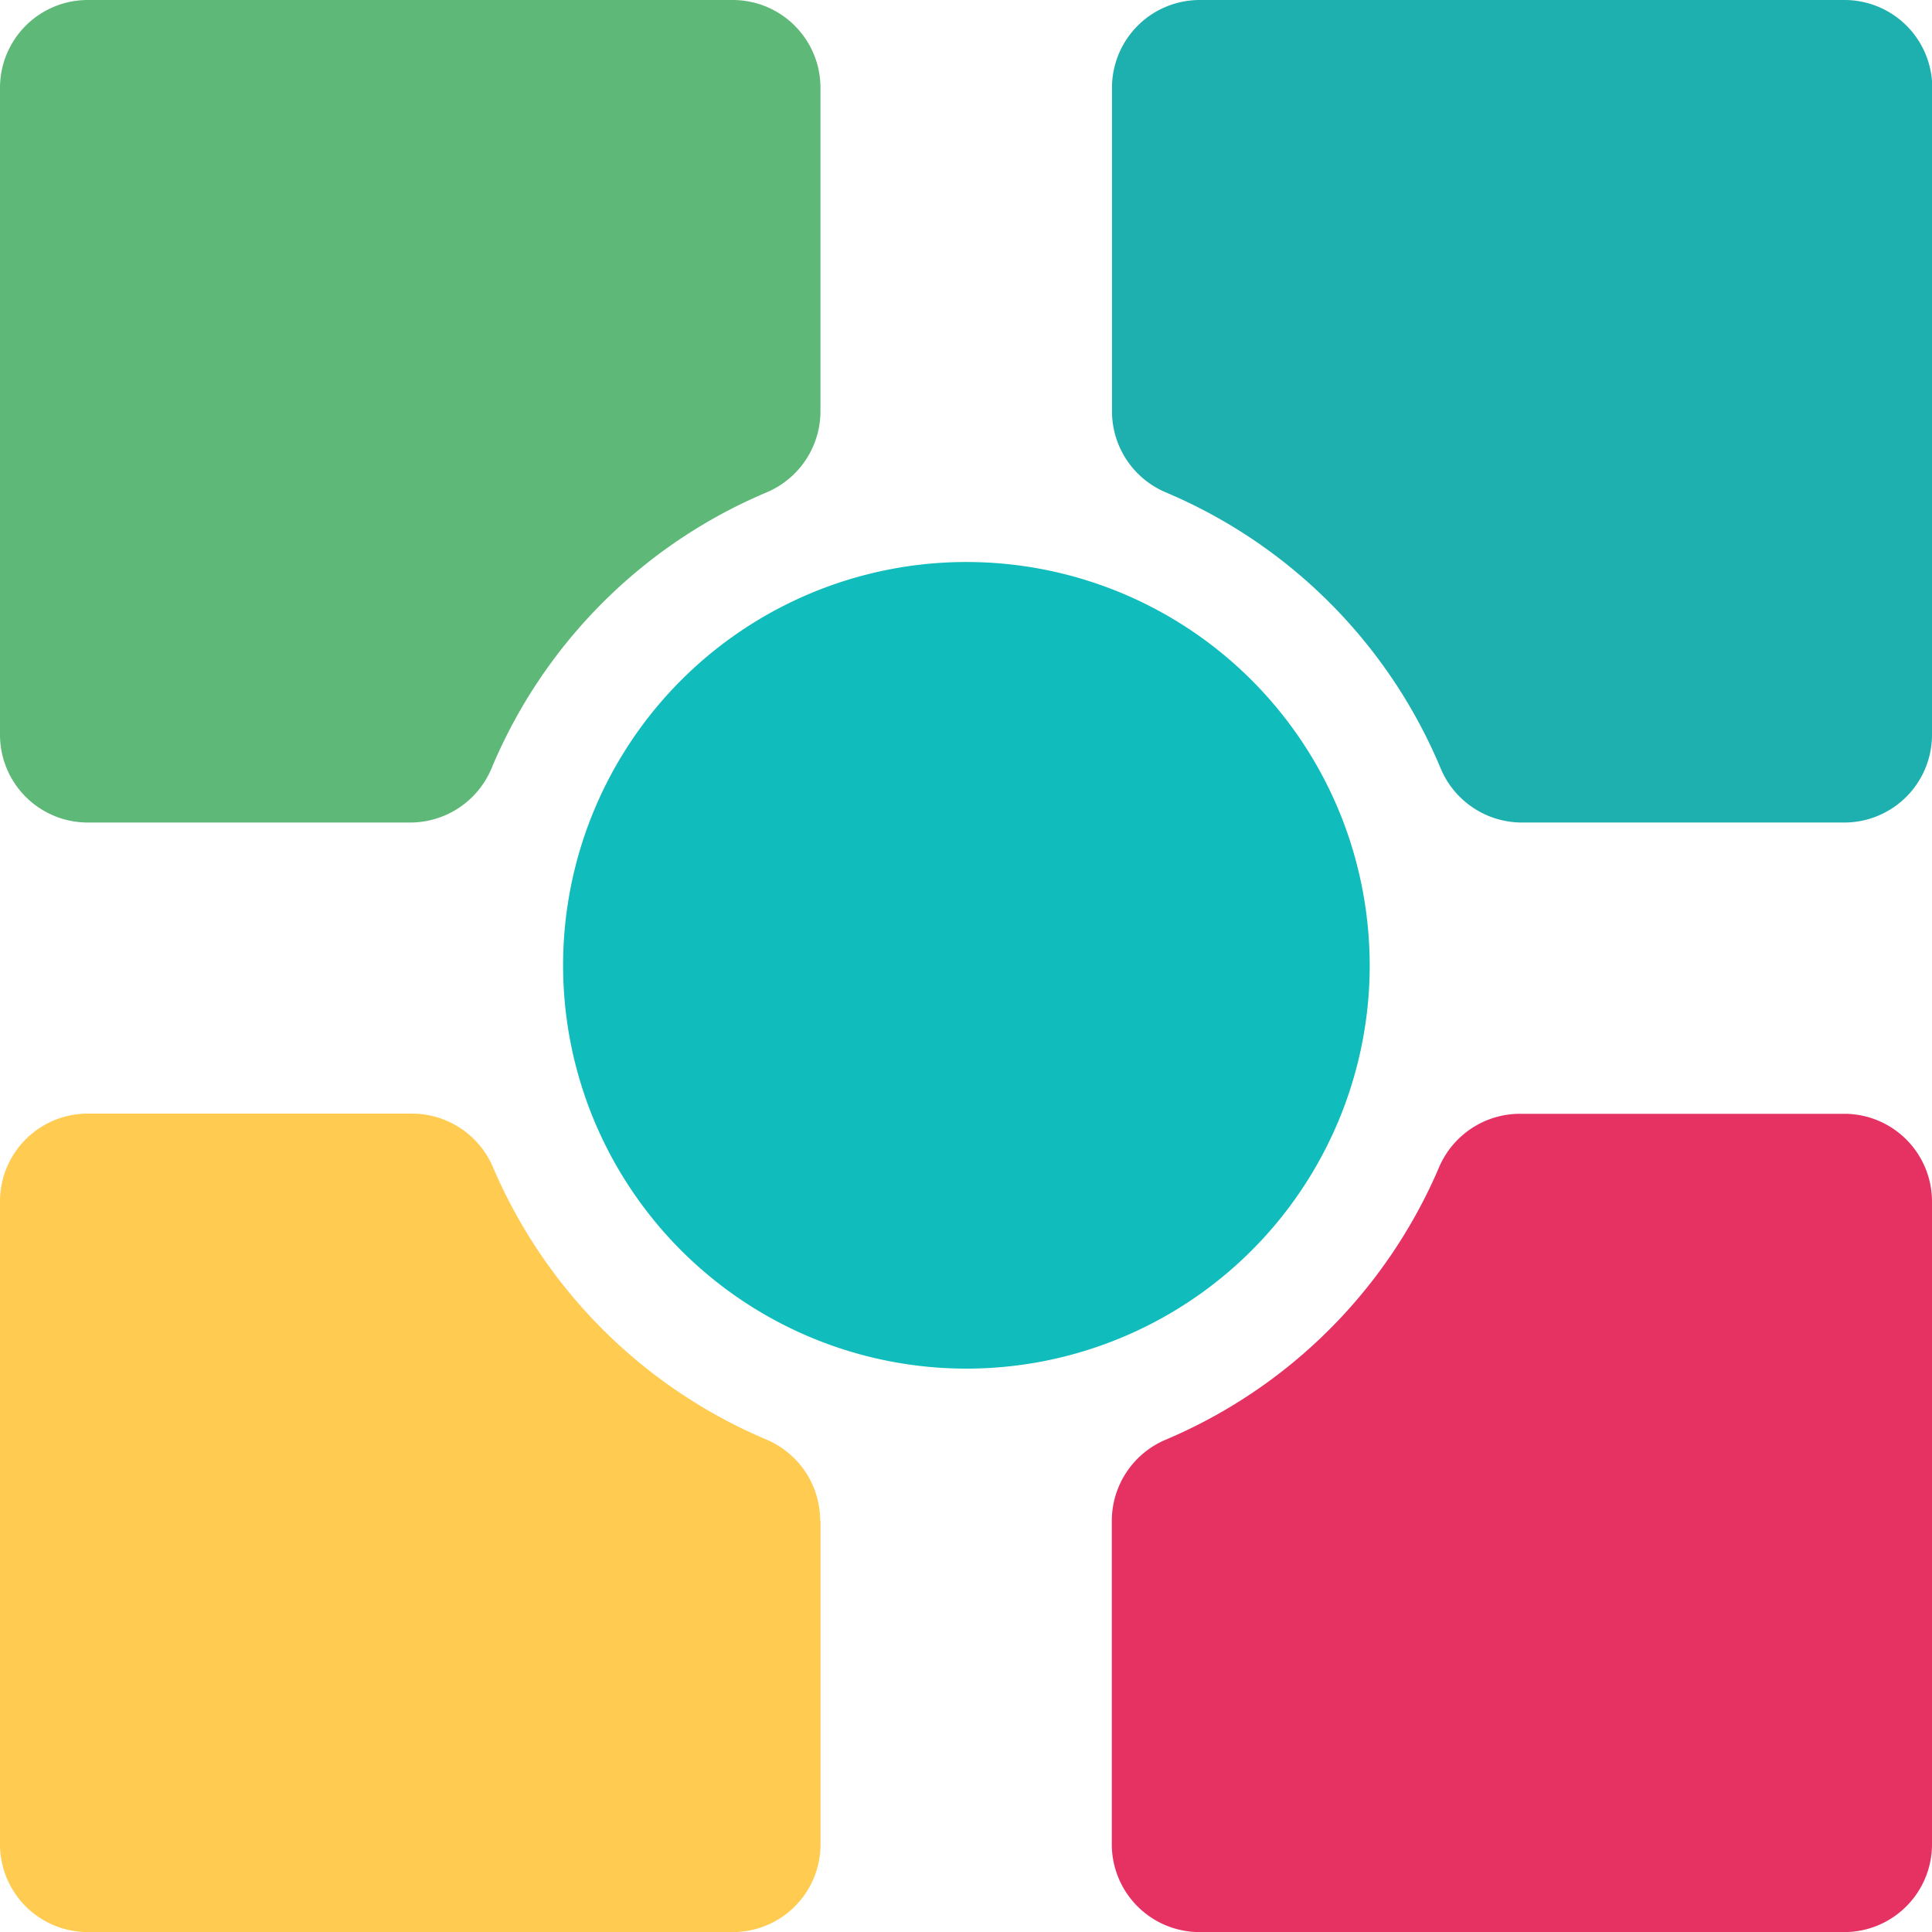 <?xml version="1.0" encoding="UTF-8"?>
<svg xmlns="http://www.w3.org/2000/svg" width="21.485" height="21.486" viewBox="0 0 21.485 21.486">
  <g id="Group_300" data-name="Group 300" transform="translate(-174.243 -7584.242)">
    <path id="Path_1" data-name="Path 1" d="M4.566,9.147H.976A.976.976,0,0,1,0,8.171V.976A.976.976,0,0,1,.976,0H8.148a.976.976,0,0,1,.976.976v3.6a.98.98,0,0,1-.6.9A5.728,5.728,0,0,0,5.468,8.54a.98.98,0,0,1-.9.607" transform="translate(174.243 7584.242)" fill="#5eb979"></path>
    <path id="Path_2" data-name="Path 2" d="M9.125,93.316v3.6a.976.976,0,0,1-.976.976H.976A.976.976,0,0,1,0,96.916v-7.15a.976.976,0,0,1,.976-.976H4.584a.98.98,0,0,1,.9.6,5.732,5.732,0,0,0,3.037,3.024.98.98,0,0,1,.6.9" transform="translate(174.243 7507.836)" fill="#ffcb51"></path>
    <path id="Path_3" data-name="Path 3" d="M53.81,49.32a4.485,4.485,0,1,1-.292-1.6,4.519,4.519,0,0,1,.292,1.6" transform="translate(135.665 7545.665)" fill="#10bcbc"></path>
    <path id="Path_4" data-name="Path 4" d="M97.745,89.766v7.15a.976.976,0,0,1-.976.976H89.6a.976.976,0,0,1-.976-.976v-3.6a.98.98,0,0,1,.6-.9,5.732,5.732,0,0,0,3.037-3.024.98.98,0,0,1,.9-.6h3.608a.976.976,0,0,1,.976.976" transform="translate(97.983 7507.836)" fill="#e63263"></path>
    <path id="Path_5" data-name="Path 5" d="M97.745.976V8.171a.976.976,0,0,1-.976.976H93.179a.98.98,0,0,1-.9-.607,5.728,5.728,0,0,0-3.053-3.064.979.979,0,0,1-.6-.9V.976A.976.976,0,0,1,89.6,0h7.172a.976.976,0,0,1,.976.976" transform="translate(97.983 7584.242)" fill="#1eafaf"></path>
  </g>
</svg>
